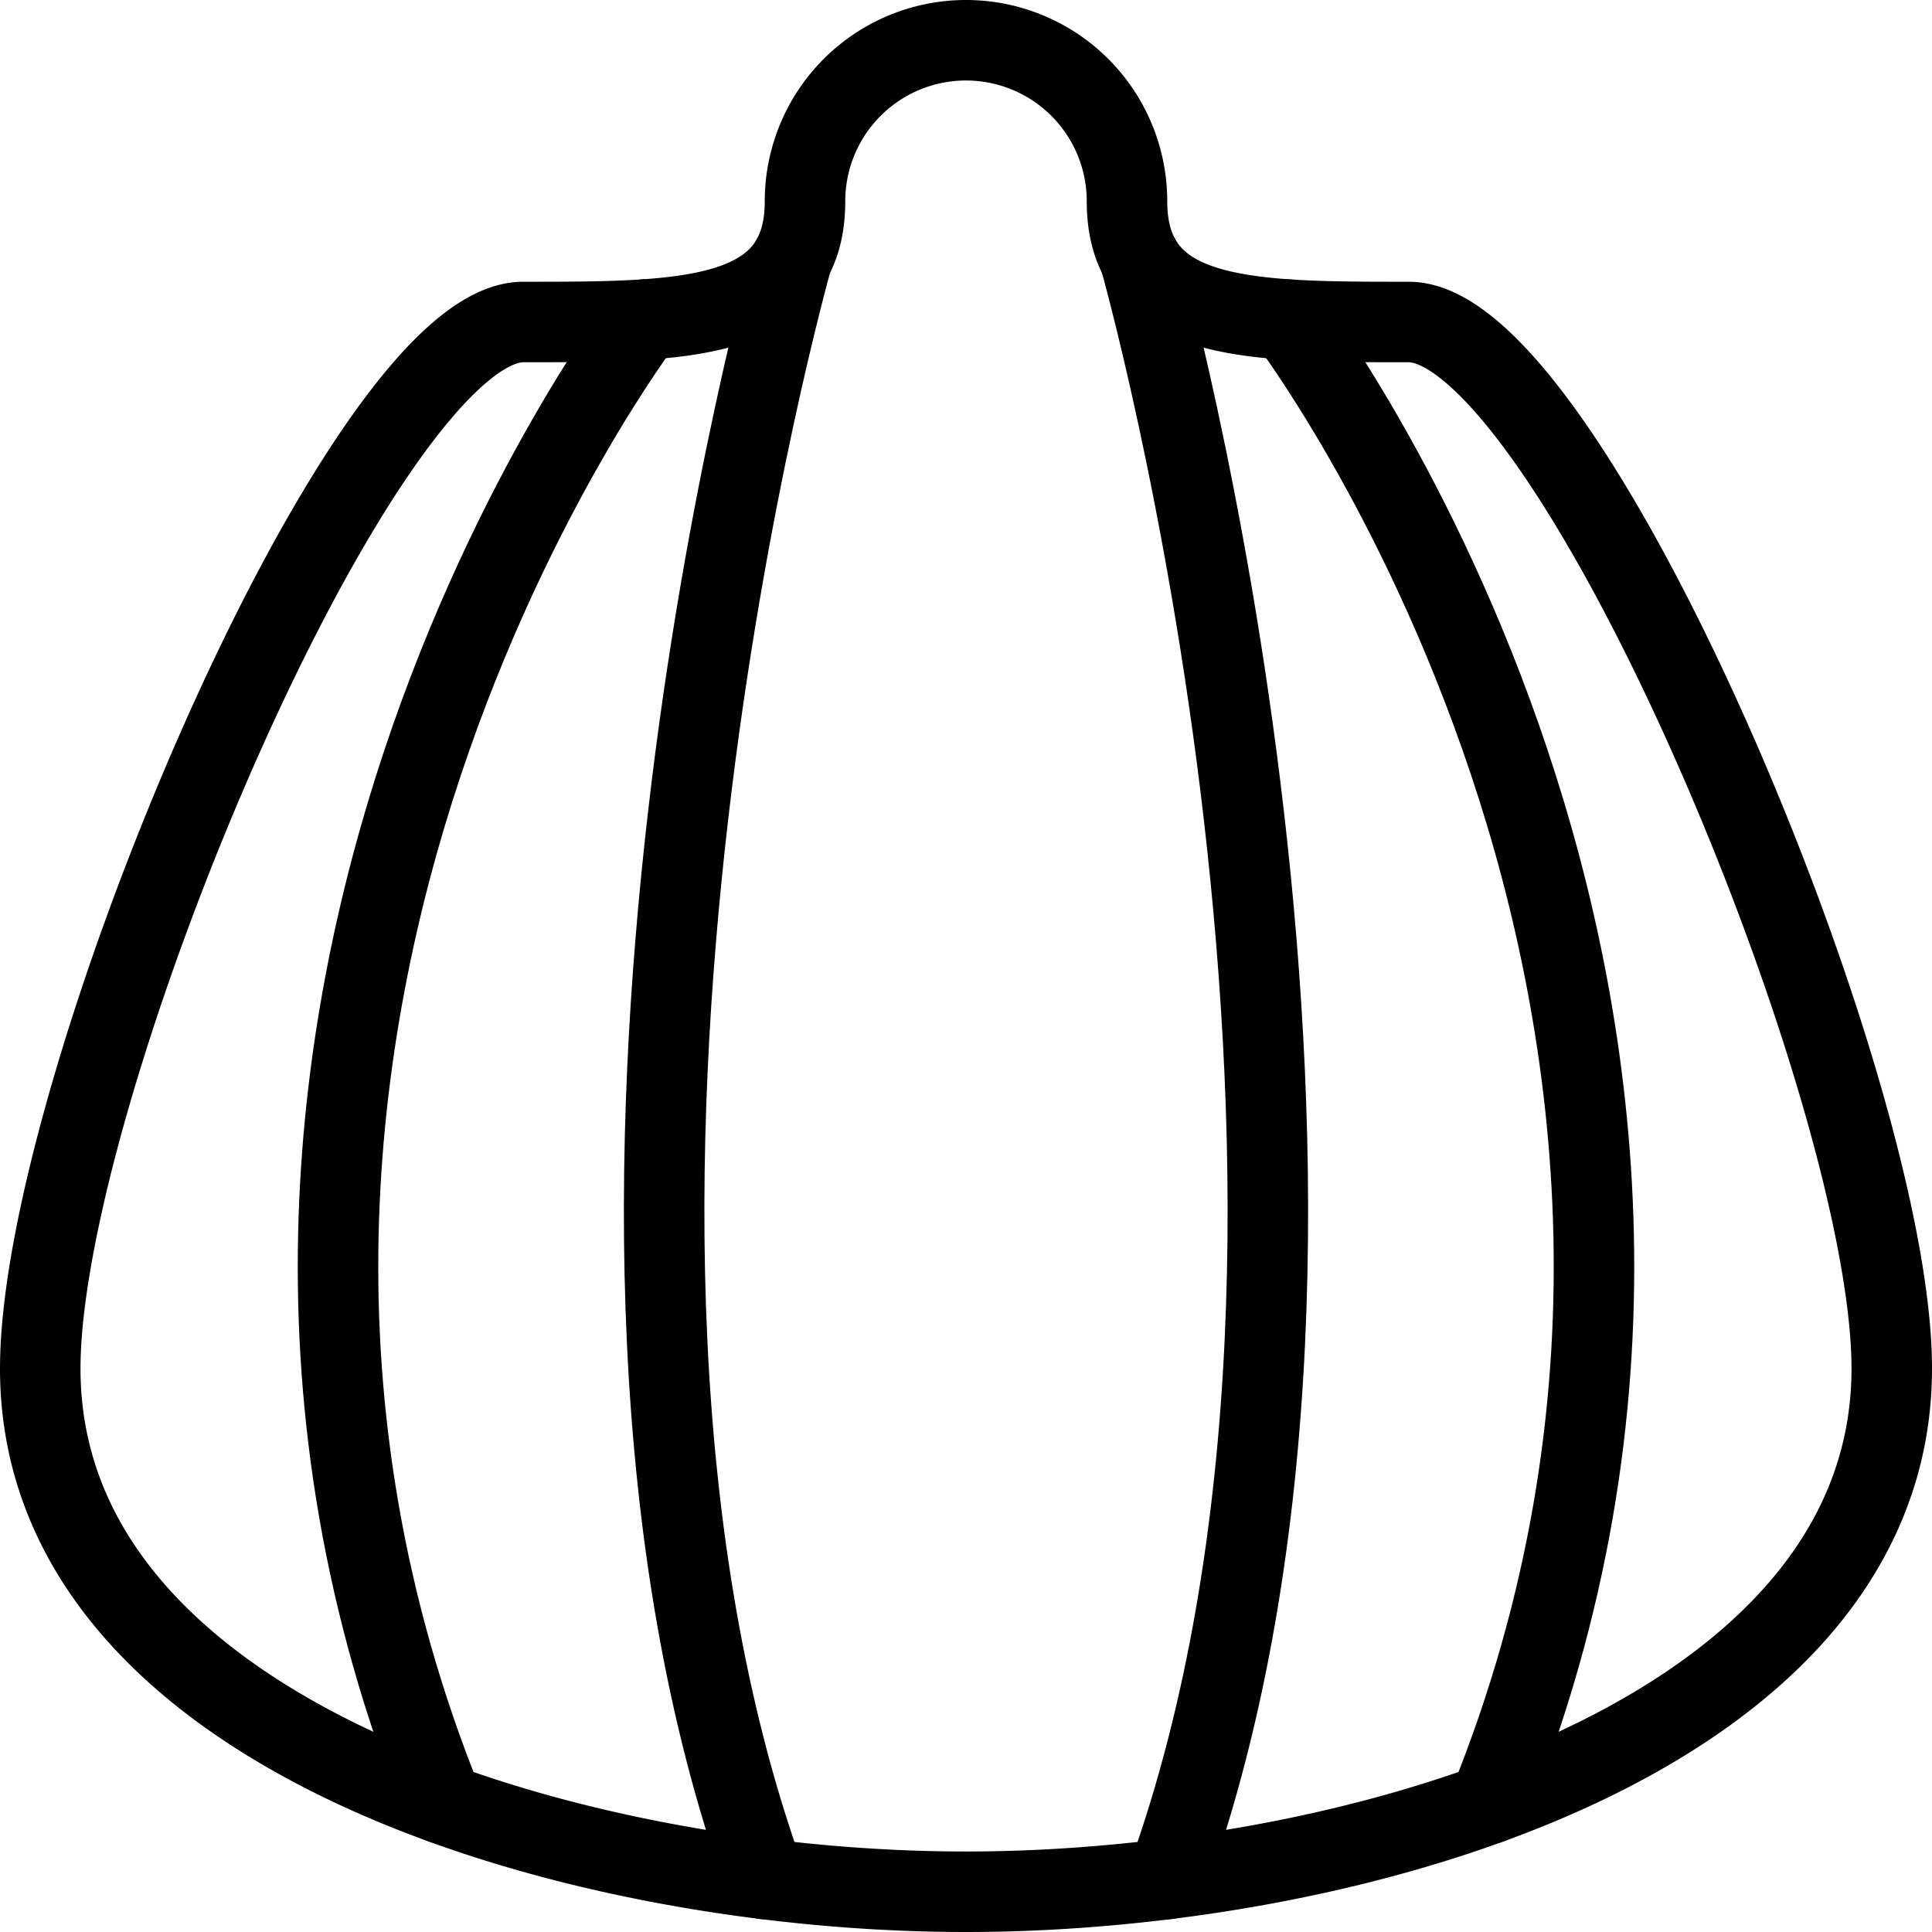 <svg viewBox="0 0 24 24" xmlns="http://www.w3.org/2000/svg"><g transform="matrix(1,0,0,1,0,0)"><path d="M10,2.5a2,2,0,0,1,4,0C14,4,15.5,4,17.5,4s6,9.5,6,13c0,4.561-6.606,6.5-11.5,6.5S.5,21.561.5,17c0-3.5,4-13,6-13S10,4,10,2.5Z" fill="none" stroke="#000000" stroke-linecap="round" stroke-linejoin="round"></path><path d="M9.843,3.205S6.5,15,9.5,23.342" fill="none" stroke="#000000" stroke-linecap="round" stroke-linejoin="round"></path><path d="M8,3.97S1.5,12.5,5.5,22.407" fill="none" stroke="#000000" stroke-linecap="round" stroke-linejoin="round"></path><path d="M14.157,3.205S17.5,15,14.5,23.342" fill="none" stroke="#000000" stroke-linecap="round" stroke-linejoin="round"></path><path d="M16,3.97s6.5,8.53,2.5,18.437" fill="none" stroke="#000000" stroke-linecap="round" stroke-linejoin="round"></path></g></svg>